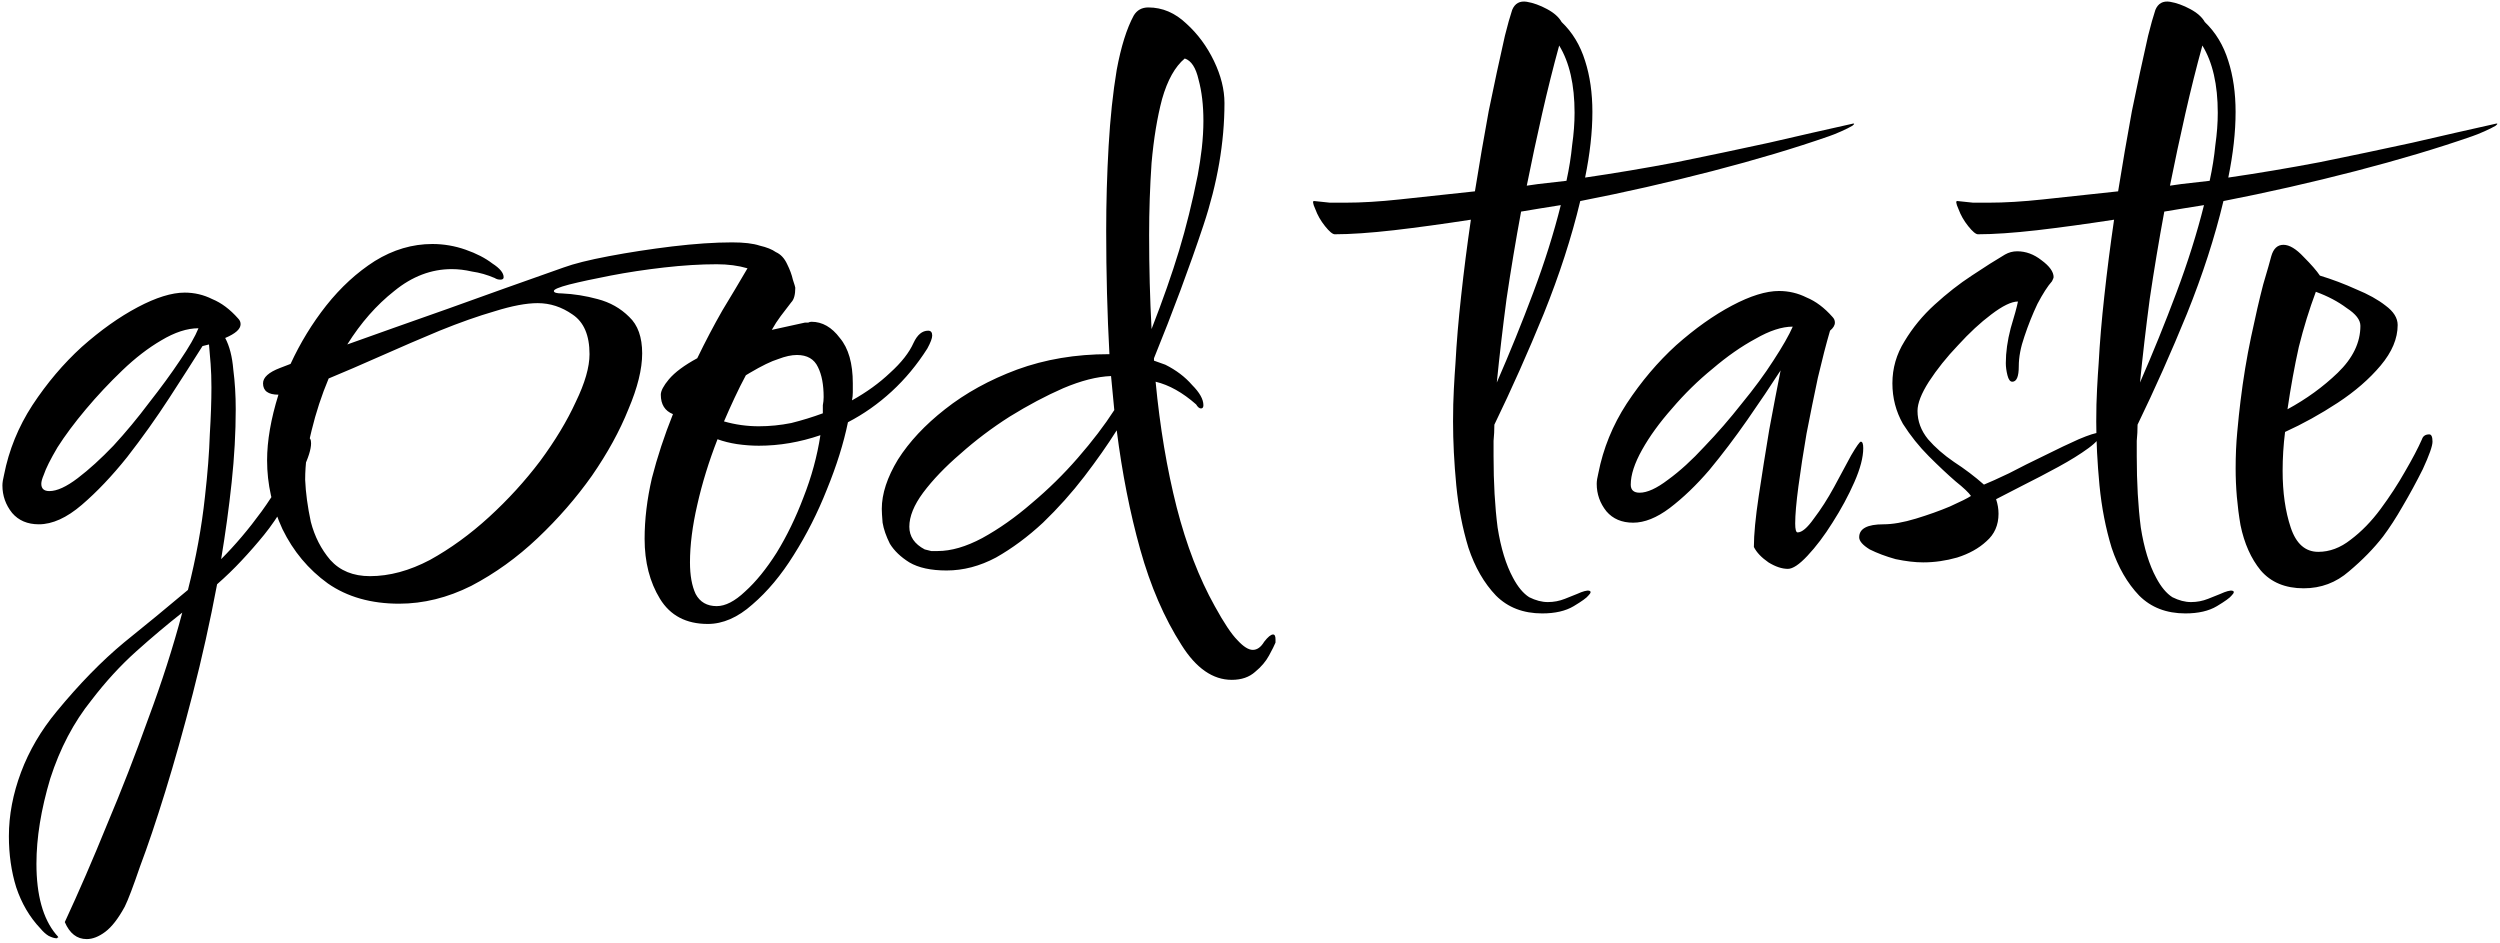 <svg width="395" height="149" viewBox="0 0 395 149" fill="none" xmlns="http://www.w3.org/2000/svg">
<path d="M13.694 148.376C12.158 148.376 11.005 147.48 10.238 145.688C12.456 140.909 14.675 135.789 16.893 130.328C19.198 124.867 21.373 119.277 23.422 113.56C25.555 107.843 27.347 102.253 28.797 96.792C26.408 98.669 23.976 100.717 21.502 102.936C19.027 105.155 16.68 107.715 14.461 110.616C11.646 114.115 9.47 118.253 7.934 123.032C6.483 127.896 5.758 132.376 5.758 136.472C5.758 141.421 6.782 145.133 8.829 147.608C9.085 147.864 9.213 148.035 9.213 148.12C9.213 148.12 9.171 148.12 9.085 148.12C9.085 148.205 9.043 148.248 8.957 148.248C8.616 148.248 8.19 148.12 7.678 147.864C7.251 147.608 6.824 147.224 6.397 146.712C4.691 144.92 3.411 142.744 2.558 140.184C1.79 137.709 1.405 135.021 1.405 132.12C1.405 128.792 2.046 125.421 3.325 122.008C4.606 118.595 6.483 115.395 8.957 112.408C12.541 108.056 16.083 104.429 19.581 101.528C23.08 98.712 26.451 95.939 29.694 93.208C30.974 88.173 31.869 83.267 32.382 78.488C32.808 74.733 33.064 71.448 33.15 68.632C33.32 65.816 33.406 63.341 33.406 61.208C33.406 59.843 33.363 58.605 33.278 57.496C33.192 56.387 33.107 55.363 33.022 54.424L31.997 54.68C30.547 56.984 28.797 59.715 26.75 62.872C24.701 66.029 22.483 69.144 20.093 72.216C17.704 75.203 15.315 77.72 12.925 79.768C10.536 81.816 8.275 82.84 6.141 82.84C4.349 82.84 2.942 82.243 1.917 81.048C0.893 79.768 0.382 78.317 0.382 76.696C0.382 76.269 0.467 75.715 0.637 75.032C1.405 71.107 2.899 67.437 5.117 64.024C7.421 60.525 10.024 57.453 12.925 54.808C15.912 52.163 18.856 50.072 21.758 48.536C24.659 47 27.134 46.232 29.181 46.232C30.718 46.232 32.168 46.573 33.533 47.256C34.984 47.853 36.349 48.877 37.63 50.328C37.886 50.584 38.014 50.883 38.014 51.224C38.014 51.992 37.203 52.717 35.581 53.4C36.264 54.68 36.691 56.344 36.861 58.392C37.117 60.355 37.245 62.445 37.245 64.664C37.245 68.333 37.032 72.173 36.605 76.184C36.179 80.195 35.624 84.248 34.941 88.344C37.16 86.125 39.294 83.608 41.342 80.792C43.389 77.976 45.352 74.605 47.23 70.68C47.742 69.656 48.211 69.144 48.638 69.144C48.979 69.144 49.15 69.443 49.15 70.04C49.15 70.979 48.723 72.344 47.87 74.136C47.102 75.928 46.163 77.763 45.053 79.64C43.944 81.517 42.835 83.139 41.725 84.504C40.616 85.869 39.422 87.235 38.142 88.6C36.947 89.88 35.667 91.117 34.301 92.312C33.192 98.2 31.912 103.96 30.462 109.592C29.011 115.224 27.56 120.387 26.11 125.08C24.659 129.773 23.336 133.699 22.142 136.856C21.032 140.099 20.221 142.232 19.709 143.256C18.686 145.133 17.662 146.456 16.637 147.224C15.614 147.992 14.632 148.376 13.694 148.376ZM7.806 77.592C9 77.592 10.493 76.909 12.286 75.544C14.078 74.179 15.955 72.472 17.918 70.424C19.88 68.291 21.758 66.029 23.549 63.64C25.427 61.251 27.048 59.032 28.413 56.984C29.864 54.851 30.846 53.144 31.358 51.864C29.566 51.864 27.603 52.504 25.47 53.784C23.422 54.979 21.373 56.557 19.326 58.52C17.277 60.483 15.357 62.531 13.566 64.664C11.774 66.797 10.28 68.803 9.085 70.68C7.976 72.557 7.251 74.008 6.91 75.032C6.654 75.629 6.526 76.099 6.526 76.44C6.526 77.208 6.952 77.592 7.806 77.592ZM111.832 98.584C108.418 98.584 105.901 97.261 104.28 94.616C102.658 91.971 101.848 88.813 101.848 85.144C101.848 82.072 102.232 78.872 103 75.544C103.853 72.216 104.962 68.845 106.327 65.432C105.048 64.92 104.408 63.896 104.408 62.36C104.408 61.763 104.834 60.952 105.688 59.928C106.626 58.819 108.12 57.709 110.168 56.6C111.448 53.955 112.77 51.437 114.136 49.048C115.586 46.659 116.909 44.44 118.104 42.392C116.653 41.965 115.032 41.752 113.24 41.752C110.68 41.752 107.906 41.923 104.92 42.264C101.933 42.605 99.117 43.032 96.472 43.544C93.826 44.056 91.65 44.525 89.944 44.952C88.322 45.379 87.511 45.72 87.511 45.976C87.511 46.232 87.938 46.36 88.791 46.36C90.669 46.445 92.546 46.744 94.424 47.256C96.386 47.768 98.05 48.707 99.415 50.072C100.781 51.352 101.464 53.272 101.464 55.832C101.464 58.307 100.738 61.251 99.287 64.664C97.922 68.077 96.002 71.576 93.528 75.16C91.053 78.659 88.194 81.944 84.951 85.016C81.709 88.088 78.21 90.605 74.456 92.568C70.701 94.445 66.903 95.384 63.063 95.384C58.626 95.384 54.871 94.317 51.8 92.184C48.727 89.965 46.338 87.107 44.632 83.608C43.01 80.109 42.2 76.483 42.2 72.728C42.2 69.656 42.797 66.2 43.992 62.36C42.37 62.36 41.559 61.763 41.559 60.568C41.559 59.629 42.456 58.819 44.248 58.136L45.911 57.496C47.447 54.168 49.325 51.096 51.544 48.28C53.847 45.379 56.407 43.032 59.224 41.24C62.125 39.448 65.154 38.552 68.311 38.552C70.103 38.552 71.853 38.851 73.559 39.448C75.266 40.045 76.674 40.771 77.784 41.624C78.978 42.392 79.576 43.117 79.576 43.8C79.576 44.056 79.405 44.184 79.064 44.184C78.722 44.184 78.424 44.099 78.168 43.928C76.973 43.416 75.778 43.075 74.584 42.904C73.474 42.648 72.407 42.52 71.383 42.52C68.141 42.52 65.112 43.672 62.295 45.976C59.48 48.195 57.005 51.011 54.871 54.424C59.394 52.803 64.685 50.925 70.743 48.792C76.888 46.573 82.989 44.397 89.047 42.264C90.669 41.667 93.058 41.069 96.216 40.472C99.373 39.875 102.701 39.363 106.2 38.936C109.784 38.509 112.941 38.296 115.672 38.296C117.549 38.296 119 38.467 120.024 38.808C121.133 39.064 121.986 39.405 122.584 39.832C123.352 40.173 123.949 40.813 124.376 41.752C124.802 42.605 125.101 43.416 125.272 44.184C125.528 44.952 125.656 45.379 125.656 45.464C125.656 46.573 125.442 47.341 125.016 47.768C124.504 48.451 123.949 49.176 123.352 49.944C122.84 50.627 122.37 51.352 121.944 52.12L127.192 50.968C127.362 50.968 127.533 50.968 127.704 50.968C127.874 50.883 128.045 50.84 128.216 50.84C129.922 50.84 131.416 51.693 132.696 53.4C134.061 55.021 134.744 57.411 134.744 60.568C134.744 60.995 134.744 61.464 134.744 61.976C134.744 62.403 134.701 62.829 134.616 63.256C136.92 61.976 138.925 60.525 140.632 58.904C142.424 57.283 143.661 55.704 144.344 54.168C144.941 52.888 145.709 52.248 146.648 52.248C147.074 52.248 147.288 52.504 147.288 53.016C147.288 53.443 147.032 54.125 146.52 55.064C144.898 57.624 143.021 59.885 140.888 61.848C138.754 63.811 136.45 65.432 133.976 66.712C133.293 70.04 132.184 73.581 130.648 77.336C129.197 81.005 127.448 84.461 125.4 87.704C123.437 90.861 121.261 93.464 118.872 95.512C116.568 97.56 114.221 98.584 111.832 98.584ZM58.456 91.032C61.528 91.032 64.685 90.179 67.927 88.472C71.17 86.68 74.285 84.419 77.272 81.688C80.258 78.957 82.946 76.013 85.335 72.856C87.725 69.613 89.602 66.499 90.968 63.512C92.418 60.525 93.144 58.008 93.144 55.96C93.144 52.973 92.248 50.883 90.456 49.688C88.749 48.493 86.914 47.896 84.951 47.896C83.159 47.896 80.898 48.323 78.168 49.176C75.522 49.944 72.621 50.968 69.463 52.248C66.391 53.528 63.319 54.851 60.248 56.216C57.175 57.581 54.402 58.776 51.928 59.8C50.818 62.445 49.922 65.176 49.239 67.992C48.557 70.723 48.215 73.325 48.215 75.8C48.301 77.848 48.599 80.067 49.111 82.456C49.709 84.76 50.733 86.765 52.184 88.472C53.719 90.179 55.81 91.032 58.456 91.032ZM119.896 67.352C121.602 67.352 123.309 67.181 125.016 66.84C126.722 66.413 128.386 65.901 130.008 65.304C130.008 64.877 130.008 64.451 130.008 64.024C130.093 63.597 130.136 63.171 130.136 62.744C130.136 60.781 129.837 59.203 129.24 58.008C128.642 56.728 127.533 56.088 125.912 56.088C125.058 56.088 124.077 56.301 122.968 56.728C121.858 57.069 120.365 57.795 118.488 58.904L117.848 59.288C117.25 60.397 116.653 61.592 116.056 62.872C115.458 64.152 114.904 65.389 114.392 66.584C116.184 67.096 118.018 67.352 119.896 67.352ZM113.24 95.768C114.605 95.768 116.098 95 117.72 93.464C119.426 91.928 121.09 89.88 122.712 87.32C124.333 84.675 125.741 81.773 126.936 78.616C128.216 75.373 129.112 72.088 129.624 68.76C126.381 69.869 123.138 70.424 119.896 70.424C118.786 70.424 117.634 70.339 116.44 70.168C115.33 69.997 114.306 69.741 113.368 69.4C112.002 72.899 110.936 76.355 110.168 79.768C109.4 83.096 109.016 86.125 109.016 88.856C109.016 90.904 109.314 92.568 109.912 93.848C110.594 95.128 111.704 95.768 113.24 95.768ZM194.618 107.416C191.631 107.416 188.986 105.581 186.682 101.912C183.951 97.645 181.775 92.611 180.154 86.808C178.532 81.005 177.295 74.733 176.442 67.992C174.991 70.296 173.284 72.728 171.322 75.288C169.359 77.848 167.183 80.28 164.794 82.584C162.404 84.803 159.93 86.637 157.37 88.088C154.81 89.453 152.207 90.136 149.562 90.136C147.087 90.136 145.124 89.709 143.674 88.856C142.308 88.003 141.284 87.021 140.602 85.912C140.004 84.717 139.62 83.608 139.45 82.584C139.364 81.56 139.322 80.835 139.322 80.408C139.322 78.019 140.175 75.416 141.882 72.6C143.674 69.784 146.148 67.139 149.306 64.664C152.548 62.104 156.346 60.013 160.698 58.392C165.135 56.771 169.956 55.96 175.162 55.96H175.29C175.119 52.803 174.991 49.603 174.906 46.36C174.82 43.117 174.778 39.832 174.778 36.504C174.778 31.981 174.906 27.501 175.162 23.064C175.418 18.627 175.844 14.616 176.442 11.032C177.124 7.363 178.02 4.504 179.13 2.456C179.642 1.603 180.41 1.176 181.434 1.176C183.652 1.176 185.658 2.029 187.45 3.736C189.242 5.357 190.692 7.32 191.802 9.624C192.911 11.928 193.466 14.147 193.466 16.28C193.466 22.509 192.356 28.952 190.138 35.608C187.919 42.264 185.316 49.261 182.33 56.6V56.984L184.122 57.624C185.828 58.477 187.236 59.544 188.346 60.824C189.54 62.019 190.138 63.085 190.138 64.024C190.138 64.365 190.01 64.536 189.754 64.536C189.498 64.536 189.242 64.323 188.986 63.896C186.852 62.019 184.719 60.824 182.586 60.312C183.268 67.48 184.378 74.093 185.914 80.152C187.45 86.125 189.455 91.331 191.93 95.768C193.38 98.413 194.575 100.205 195.514 101.144C196.452 102.168 197.263 102.68 197.946 102.68C198.628 102.68 199.226 102.253 199.738 101.4C200.335 100.632 200.804 100.248 201.146 100.248C201.402 100.248 201.53 100.504 201.53 101.016V101.528C201.359 101.955 201.018 102.637 200.506 103.576C199.994 104.515 199.268 105.368 198.33 106.136C197.391 106.989 196.154 107.416 194.618 107.416ZM181.946 51.992C183.738 47.384 185.188 43.245 186.298 39.576C187.407 35.907 188.388 31.939 189.242 27.672C189.498 26.307 189.711 24.899 189.882 23.448C190.052 21.912 190.138 20.461 190.138 19.096C190.138 16.621 189.882 14.445 189.37 12.568C188.943 10.691 188.218 9.581 187.194 9.24C185.658 10.52 184.463 12.653 183.61 15.64C182.842 18.541 182.287 21.912 181.946 25.752C181.69 29.507 181.562 33.304 181.562 37.144C181.562 42.264 181.69 47.213 181.946 51.992ZM148.154 87.064C150.287 87.064 152.634 86.381 155.194 85.016C157.839 83.565 160.442 81.731 163.002 79.512C165.647 77.293 168.079 74.904 170.298 72.344C172.602 69.699 174.522 67.181 176.058 64.792L175.546 59.416C173.327 59.501 170.81 60.141 167.994 61.336C165.263 62.531 162.447 64.024 159.546 65.816C156.73 67.608 154.127 69.571 151.738 71.704C149.348 73.752 147.386 75.8 145.85 77.848C144.399 79.811 143.674 81.603 143.674 83.224C143.674 84.76 144.484 85.955 146.106 86.808C146.447 86.893 146.788 86.979 147.13 87.064C147.471 87.064 147.812 87.064 148.154 87.064ZM243.662 96.92C240.675 96.92 238.243 95.981 236.366 94.104C234.488 92.141 233.038 89.624 232.014 86.552C231.075 83.48 230.435 80.195 230.094 76.696C229.752 73.112 229.582 69.741 229.582 66.584C229.582 64.707 229.624 63 229.71 61.464C229.795 59.843 229.88 58.477 229.966 57.368C230.136 54.125 230.435 50.584 230.862 46.744C231.288 42.819 231.8 38.808 232.398 34.712C227.96 35.395 223.907 35.949 220.237 36.376C216.483 36.803 213.368 37.016 210.893 37.016C210.552 37.016 210.04 36.589 209.357 35.736C208.675 34.883 208.163 33.987 207.821 33.048C207.395 32.109 207.352 31.683 207.693 31.768C208.547 31.853 209.357 31.939 210.125 32.024C210.893 32.024 211.704 32.024 212.557 32.024C215.117 32.024 217.976 31.853 221.133 31.512C224.206 31.171 228.174 30.744 233.038 30.232C233.72 25.965 234.446 21.741 235.214 17.56C236.067 13.379 236.92 9.411 237.774 5.656C238.2 3.949 238.584 2.584 238.926 1.56C239.352 0.536 240.12 0.109 241.23 0.28C242.254 0.451 243.32 0.835 244.43 1.432C245.539 2.029 246.307 2.712 246.734 3.48C248.44 5.101 249.678 7.149 250.446 9.624C251.214 12.013 251.598 14.701 251.598 17.688C251.598 20.845 251.214 24.301 250.446 28.056C255.139 27.373 259.96 26.563 264.91 25.624C269.944 24.6 274.808 23.576 279.502 22.552C284.28 21.443 288.59 20.461 292.43 19.608C293.027 19.437 293.112 19.523 292.686 19.864C292.259 20.12 291.662 20.419 290.894 20.76C290.126 21.101 289.486 21.357 288.974 21.528C283.598 23.405 277.454 25.24 270.542 27.032C263.63 28.824 256.675 30.403 249.678 31.768C248.312 37.485 246.392 43.416 243.918 49.56C241.443 55.619 238.84 61.464 236.11 67.096C236.11 67.949 236.067 68.803 235.982 69.656C235.982 70.424 235.982 71.235 235.982 72.088C235.982 76.269 236.195 80.024 236.622 83.352C237.134 86.595 237.944 89.24 239.054 91.288C239.822 92.739 240.675 93.763 241.614 94.36C242.638 94.872 243.619 95.128 244.558 95.128C245.496 95.128 246.392 94.957 247.246 94.616C248.099 94.275 248.739 94.019 249.166 93.848C250.104 93.421 250.744 93.251 251.086 93.336C251.427 93.421 251.384 93.677 250.958 94.104C250.702 94.445 249.934 95 248.654 95.768C247.374 96.536 245.71 96.92 243.662 96.92ZM241.23 29.336L243.022 29.08L247.502 28.568C247.928 26.605 248.227 24.728 248.398 22.936C248.654 21.144 248.782 19.437 248.782 17.816C248.782 13.379 247.971 9.837 246.35 7.192C245.411 10.605 244.515 14.189 243.662 17.944C242.808 21.699 241.998 25.496 241.23 29.336ZM236.494 60.44C238.542 55.747 240.462 51.011 242.253 46.232C244.046 41.453 245.496 36.845 246.606 32.408C245.496 32.579 244.43 32.749 243.406 32.92C242.382 33.091 241.358 33.261 240.333 33.432C239.48 38.04 238.712 42.648 238.03 47.256C237.432 51.779 236.92 56.173 236.494 60.44ZM282.489 89.88C281.55 89.88 280.526 89.539 279.417 88.856C278.307 88.088 277.539 87.277 277.113 86.424C277.113 84.461 277.369 81.773 277.881 78.36C278.393 74.947 278.947 71.448 279.545 67.864C280.227 64.195 280.825 61.08 281.337 58.52C279.801 60.909 278.051 63.512 276.089 66.328C274.126 69.144 272.121 71.789 270.073 74.264C268.025 76.653 265.934 78.659 263.801 80.28C261.753 81.816 259.833 82.584 258.041 82.584C256.249 82.584 254.841 81.987 253.817 80.792C252.793 79.512 252.281 78.061 252.281 76.44C252.281 76.013 252.366 75.459 252.536 74.776C253.305 70.851 254.798 67.181 257.017 63.768C259.321 60.269 261.923 57.197 264.825 54.552C267.811 51.907 270.755 49.816 273.657 48.28C276.558 46.744 279.033 45.976 281.081 45.976C282.617 45.976 284.067 46.317 285.433 47C286.883 47.597 288.249 48.621 289.529 50.072C289.785 50.328 289.913 50.627 289.913 50.968C289.913 51.395 289.657 51.821 289.145 52.248C288.547 54.296 287.907 56.771 287.225 59.672C286.627 62.488 286.03 65.432 285.433 68.504C284.921 71.491 284.494 74.264 284.153 76.824C283.811 79.384 283.641 81.347 283.641 82.712C283.641 83.651 283.769 84.12 284.025 84.12C284.707 84.12 285.561 83.395 286.585 81.944C287.694 80.493 288.761 78.829 289.785 76.952C290.809 75.075 291.705 73.411 292.473 71.96C293.326 70.509 293.838 69.784 294.009 69.784C294.265 69.784 294.393 70.125 294.393 70.808C294.393 72.259 293.923 74.051 292.985 76.184C292.046 78.317 290.894 80.451 289.529 82.584C288.249 84.632 286.926 86.381 285.561 87.832C284.281 89.197 283.257 89.88 282.489 89.88ZM259.065 77.848C260.259 77.848 261.753 77.165 263.545 75.8C265.422 74.435 267.342 72.685 269.305 70.552C271.353 68.419 273.315 66.157 275.193 63.768C277.155 61.379 278.819 59.117 280.185 56.984C281.635 54.765 282.659 52.973 283.257 51.608C281.55 51.608 279.587 52.248 277.369 53.528C275.15 54.723 272.889 56.301 270.585 58.264C268.281 60.141 266.147 62.232 264.185 64.536C262.222 66.755 260.643 68.931 259.449 71.064C258.254 73.197 257.657 75.032 257.657 76.568C257.657 77.421 258.126 77.848 259.065 77.848ZM303.863 88.856C302.583 88.856 301.132 88.685 299.51 88.344C297.975 87.917 296.609 87.405 295.415 86.808C294.305 86.125 293.751 85.485 293.751 84.888C293.751 83.523 295.031 82.84 297.591 82.84C299.041 82.84 300.748 82.541 302.711 81.944C304.673 81.347 306.465 80.707 308.087 80.024C309.793 79.256 310.903 78.701 311.415 78.36C311.073 77.848 310.263 77.08 308.983 76.056C307.703 74.947 306.295 73.624 304.759 72.088C303.223 70.552 301.857 68.845 300.663 66.968C299.553 65.005 298.999 62.872 298.999 60.568C298.999 58.179 299.639 55.96 300.919 53.912C302.199 51.779 303.777 49.859 305.655 48.152C307.617 46.36 309.58 44.824 311.543 43.544C313.591 42.179 315.34 41.069 316.791 40.216C317.388 39.875 318.028 39.704 318.711 39.704C320.076 39.704 321.356 40.173 322.551 41.112C323.831 42.051 324.471 42.947 324.471 43.8C324.471 43.885 324.385 44.099 324.215 44.44C323.532 45.208 322.764 46.403 321.911 48.024C321.143 49.645 320.46 51.352 319.863 53.144C319.265 54.851 318.967 56.429 318.967 57.88C318.967 59.501 318.625 60.312 317.943 60.312C317.601 60.312 317.345 59.971 317.175 59.288C317.004 58.605 316.919 57.965 316.919 57.368C316.919 55.661 317.175 53.827 317.687 51.864C318.284 49.901 318.668 48.493 318.839 47.64C317.815 47.64 316.407 48.323 314.615 49.688C312.908 50.968 311.159 52.589 309.367 54.552C307.575 56.429 306.039 58.349 304.759 60.312C303.564 62.189 302.967 63.725 302.967 64.92C302.967 66.541 303.521 68.035 304.631 69.4C305.74 70.68 307.105 71.875 308.727 72.984C310.433 74.093 312.012 75.288 313.463 76.568C314.316 76.227 315.639 75.629 317.431 74.776C319.223 73.837 321.1 72.899 323.062 71.96C325.111 70.936 326.903 70.083 328.439 69.4C330.06 68.717 331.127 68.376 331.639 68.376C331.809 68.376 331.895 68.419 331.895 68.504C331.895 69.101 331.255 69.869 329.975 70.808C328.695 71.747 327.116 72.728 325.239 73.752C323.361 74.776 321.484 75.757 319.607 76.696C317.815 77.635 316.407 78.36 315.383 78.872C315.639 79.64 315.767 80.408 315.767 81.176C315.767 82.968 315.127 84.419 313.847 85.528C312.652 86.637 311.116 87.491 309.239 88.088C307.447 88.6 305.655 88.856 303.863 88.856ZM345.287 96.92C342.3 96.92 339.868 95.981 337.991 94.104C336.113 92.141 334.663 89.624 333.639 86.552C332.7 83.48 332.06 80.195 331.719 76.696C331.377 73.112 331.207 69.741 331.207 66.584C331.207 64.707 331.249 63 331.335 61.464C331.42 59.843 331.505 58.477 331.591 57.368C331.761 54.125 332.06 50.584 332.487 46.744C332.913 42.819 333.425 38.808 334.023 34.712C329.585 35.395 325.532 35.949 321.862 36.376C318.108 36.803 314.993 37.016 312.518 37.016C312.177 37.016 311.665 36.589 310.982 35.736C310.3 34.883 309.788 33.987 309.446 33.048C309.02 32.109 308.977 31.683 309.318 31.768C310.172 31.853 310.982 31.939 311.75 32.024C312.518 32.024 313.329 32.024 314.182 32.024C316.742 32.024 319.601 31.853 322.758 31.512C325.831 31.171 329.799 30.744 334.663 30.232C335.345 25.965 336.071 21.741 336.839 17.56C337.692 13.379 338.545 9.411 339.399 5.656C339.825 3.949 340.209 2.584 340.551 1.56C340.977 0.536 341.745 0.109 342.855 0.28C343.879 0.451 344.945 0.835 346.055 1.432C347.164 2.029 347.932 2.712 348.359 3.48C350.065 5.101 351.303 7.149 352.071 9.624C352.839 12.013 353.223 14.701 353.223 17.688C353.223 20.845 352.839 24.301 352.071 28.056C356.764 27.373 361.585 26.563 366.535 25.624C371.569 24.6 376.433 23.576 381.127 22.552C385.905 21.443 390.215 20.461 394.055 19.608C394.652 19.437 394.737 19.523 394.311 19.864C393.884 20.12 393.287 20.419 392.519 20.76C391.751 21.101 391.111 21.357 390.599 21.528C385.223 23.405 379.079 25.24 372.167 27.032C365.255 28.824 358.3 30.403 351.303 31.768C349.937 37.485 348.017 43.416 345.543 49.56C343.068 55.619 340.465 61.464 337.735 67.096C337.735 67.949 337.692 68.803 337.607 69.656C337.607 70.424 337.607 71.235 337.607 72.088C337.607 76.269 337.82 80.024 338.247 83.352C338.759 86.595 339.569 89.24 340.679 91.288C341.447 92.739 342.3 93.763 343.239 94.36C344.263 94.872 345.244 95.128 346.183 95.128C347.121 95.128 348.017 94.957 348.871 94.616C349.724 94.275 350.364 94.019 350.791 93.848C351.729 93.421 352.369 93.251 352.711 93.336C353.052 93.421 353.009 93.677 352.583 94.104C352.327 94.445 351.559 95 350.279 95.768C348.999 96.536 347.335 96.92 345.287 96.92ZM342.855 29.336L344.647 29.08L349.127 28.568C349.553 26.605 349.852 24.728 350.023 22.936C350.279 21.144 350.407 19.437 350.407 17.816C350.407 13.379 349.596 9.837 347.975 7.192C347.036 10.605 346.14 14.189 345.287 17.944C344.433 21.699 343.623 25.496 342.855 29.336ZM338.119 60.44C340.167 55.747 342.087 51.011 343.878 46.232C345.671 41.453 347.121 36.845 348.231 32.408C347.121 32.579 346.055 32.749 345.031 32.92C344.007 33.091 342.983 33.261 341.958 33.432C341.105 38.04 340.337 42.648 339.655 47.256C339.057 51.779 338.545 56.173 338.119 60.44ZM363.983 92.952C361.081 92.952 358.82 92.013 357.199 90.136C355.663 88.259 354.596 85.869 353.999 82.968C353.487 79.981 353.231 76.995 353.231 74.008C353.231 71.96 353.316 70.04 353.487 68.248C353.657 66.371 353.828 64.749 353.999 63.384C354.425 59.885 354.98 56.515 355.663 53.272C356.345 50.029 356.985 47.256 357.583 44.952C358.265 42.648 358.692 41.155 358.863 40.472C359.204 39.277 359.844 38.68 360.783 38.68C361.721 38.68 362.788 39.32 363.983 40.6C365.177 41.795 366.031 42.776 366.543 43.544C368.505 44.141 370.425 44.867 372.303 45.72C374.18 46.488 375.716 47.341 376.911 48.28C378.191 49.219 378.831 50.243 378.831 51.352C378.831 53.485 377.935 55.619 376.143 57.752C374.351 59.885 372.089 61.848 369.359 63.64C366.628 65.432 363.855 66.968 361.039 68.248C360.783 70.296 360.655 72.344 360.655 74.392C360.655 77.805 361.081 80.792 361.935 83.352C362.788 85.912 364.239 87.192 366.287 87.192C368.079 87.192 369.785 86.552 371.407 85.272C373.113 83.992 374.692 82.371 376.143 80.408C377.593 78.445 378.873 76.483 379.983 74.52C381.177 72.472 382.073 70.765 382.671 69.4C382.841 68.888 383.225 68.632 383.823 68.632C384.164 68.632 384.335 69.016 384.335 69.784C384.335 70.467 383.823 71.917 382.799 74.136C381.775 76.184 380.708 78.147 379.599 80.024C378.575 81.816 377.551 83.395 376.527 84.76C375.076 86.637 373.284 88.472 371.151 90.264C369.103 92.056 366.713 92.952 363.983 92.952ZM361.423 64.664C364.409 63.043 367.055 61.123 369.359 58.904C371.748 56.6 372.943 54.125 372.943 51.48C372.943 50.541 372.217 49.603 370.767 48.664C369.401 47.64 367.78 46.787 365.903 46.104C364.879 48.835 363.983 51.736 363.215 54.808C362.532 57.88 361.935 61.165 361.423 64.664Z" fill="black"/>
</svg>
